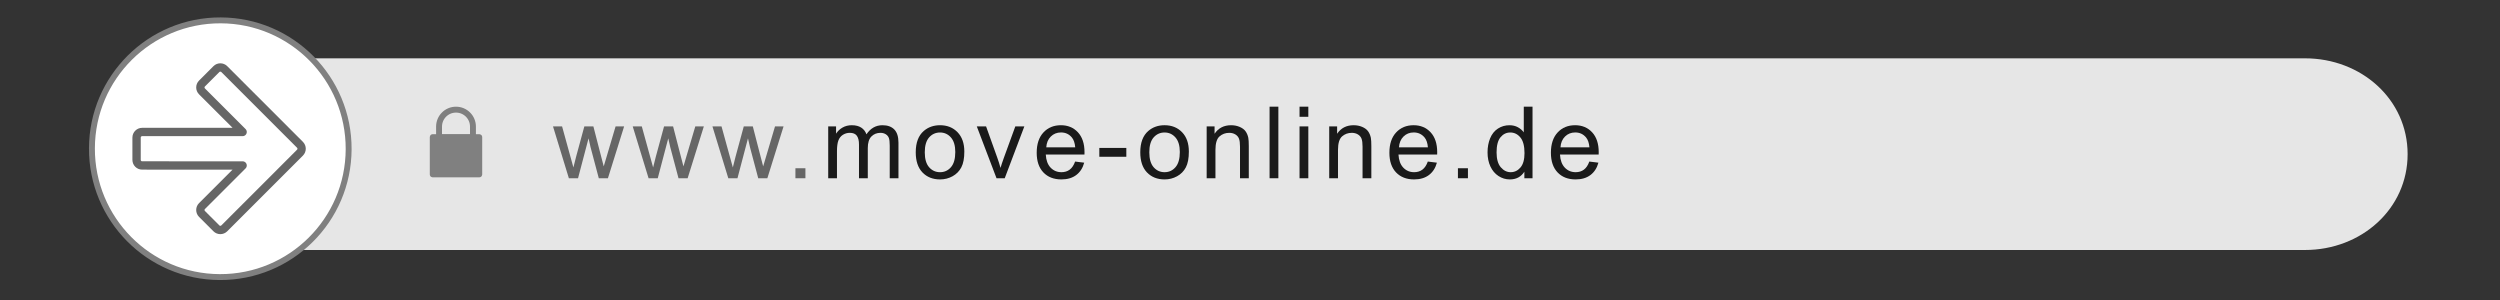 <?xml version="1.0" encoding="utf-8"?>
<!-- Generator: Adobe Illustrator 16.0.0, SVG Export Plug-In . SVG Version: 6.00 Build 0)  -->
<!DOCTYPE svg PUBLIC "-//W3C//DTD SVG 1.1//EN" "http://www.w3.org/Graphics/SVG/1.1/DTD/svg11.dtd">
<svg version="1.1" id="Ebene_1" xmlns="http://www.w3.org/2000/svg" xmlns:xlink="http://www.w3.org/1999/xlink" x="0px" y="0px"
	 width="300px" height="35.999px" viewBox="0 0 300 35.999" enable-background="new 0 0 300 35.999" xml:space="preserve">
<rect x="0" y="0" width="300" height="35.999" fill="#333333" stroke="none"/>
<path fill="#E6E6E6" d="M288.914,18.499c0,6.565-5.545,11.5-12.322,11.5H32.912c-6.777,0-12.322-4.935-12.322-11.5
	s5.545-11.5,12.322-11.5h243.68C283.369,6.999,288.914,11.934,288.914,18.499z"/>
<g>
	<path fill="#666666" d="M68.264,21.39l-1.904-6.223h1.09l0.99,3.592l0.369,1.336c0.016-0.066,0.123-0.494,0.322-1.283l0.99-3.645
		h1.084l0.932,3.609l0.311,1.189l0.357-1.201l1.066-3.598h1.025l-1.945,6.223h-1.096l-0.99-3.727l-0.24-1.061l-1.26,4.787H68.264z"
		/>
	<path fill="#666666" d="M77.83,21.39l-1.904-6.223h1.09l0.99,3.592l0.369,1.336c0.016-0.066,0.123-0.494,0.322-1.283l0.99-3.645
		h1.084l0.932,3.609l0.311,1.189l0.357-1.201l1.066-3.598h1.025l-1.945,6.223h-1.096l-0.99-3.727l-0.24-1.061l-1.26,4.787H77.83z"/>
	<path fill="#666666" d="M87.396,21.39l-1.904-6.223h1.09l0.99,3.592l0.369,1.336c0.016-0.066,0.123-0.494,0.322-1.283l0.99-3.645
		h1.084l0.932,3.609l0.311,1.189l0.357-1.201l1.066-3.598h1.025l-1.945,6.223h-1.096l-0.99-3.727l-0.24-1.061l-1.26,4.787H87.396z"
		/>
	<path fill="#666666" d="M95.45,21.39v-1.201h1.201v1.201H95.45z"/>
	<path fill="#1A1A1A" d="M99.385,21.39v-6.223h0.943v0.873c0.195-0.305,0.455-0.55,0.779-0.735s0.693-0.278,1.107-0.278
		c0.461,0,0.839,0.096,1.134,0.287s0.503,0.459,0.624,0.803c0.492-0.727,1.133-1.09,1.922-1.09c0.617,0,1.092,0.171,1.424,0.513
		s0.498,0.868,0.498,1.579v4.271h-1.049v-3.92c0-0.422-0.034-0.726-0.103-0.911s-0.192-0.335-0.372-0.448s-0.391-0.17-0.633-0.17
		c-0.438,0-0.801,0.146-1.09,0.437s-0.434,0.757-0.434,1.397v3.615h-1.055v-4.043c0-0.469-0.086-0.82-0.258-1.055
		s-0.453-0.352-0.844-0.352c-0.297,0-0.571,0.078-0.823,0.234s-0.435,0.385-0.548,0.686s-0.17,0.734-0.17,1.301v3.229H99.385z"/>
	<path fill="#1A1A1A" d="M109.889,18.278c0-1.152,0.32-2.006,0.961-2.561c0.535-0.461,1.188-0.691,1.957-0.691
		c0.855,0,1.555,0.28,2.098,0.841s0.814,1.335,0.814,2.323c0,0.801-0.12,1.431-0.36,1.89s-0.59,0.815-1.049,1.069
		s-0.96,0.381-1.503,0.381c-0.871,0-1.575-0.279-2.112-0.838S109.889,19.329,109.889,18.278z M110.973,18.278
		c0,0.797,0.174,1.394,0.521,1.79s0.785,0.595,1.313,0.595c0.523,0,0.959-0.199,1.307-0.598s0.521-1.006,0.521-1.822
		c0-0.77-0.175-1.353-0.524-1.749s-0.784-0.595-1.304-0.595c-0.527,0-0.965,0.197-1.313,0.592S110.973,17.481,110.973,18.278z"/>
	<path fill="#1A1A1A" d="M119.583,21.39l-2.367-6.223h1.113l1.336,3.727c0.145,0.402,0.277,0.82,0.398,1.254
		c0.094-0.328,0.225-0.723,0.393-1.184l1.383-3.797h1.084l-2.355,6.223H119.583z"/>
	<path fill="#1A1A1A" d="M129.015,19.386l1.09,0.135c-0.172,0.637-0.49,1.131-0.955,1.482s-1.059,0.527-1.781,0.527
		c-0.91,0-1.632-0.28-2.165-0.841s-0.8-1.347-0.8-2.358c0-1.047,0.27-1.859,0.809-2.438s1.238-0.867,2.098-0.867
		c0.832,0,1.512,0.283,2.039,0.85s0.791,1.363,0.791,2.391c0,0.063-0.002,0.156-0.006,0.281h-4.641
		c0.039,0.684,0.232,1.207,0.58,1.57s0.781,0.545,1.301,0.545c0.387,0,0.717-0.102,0.99-0.305S128.854,19.831,129.015,19.386z
		 M125.552,17.681h3.475c-0.047-0.523-0.18-0.916-0.398-1.178c-0.336-0.406-0.771-0.609-1.307-0.609
		c-0.484,0-0.892,0.162-1.222,0.486S125.587,17.138,125.552,17.681z"/>
	<path fill="#1A1A1A" d="M131.919,18.812v-1.061h3.24v1.061H131.919z"/>
	<path fill="#1A1A1A" d="M136.833,18.278c0-1.152,0.32-2.006,0.961-2.561c0.535-0.461,1.188-0.691,1.957-0.691
		c0.855,0,1.555,0.28,2.098,0.841s0.814,1.335,0.814,2.323c0,0.801-0.12,1.431-0.36,1.89s-0.59,0.815-1.049,1.069
		s-0.96,0.381-1.503,0.381c-0.871,0-1.575-0.279-2.112-0.838S136.833,19.329,136.833,18.278z M137.917,18.278
		c0,0.797,0.174,1.394,0.521,1.79s0.785,0.595,1.313,0.595c0.523,0,0.959-0.199,1.307-0.598s0.521-1.006,0.521-1.822
		c0-0.77-0.175-1.353-0.524-1.749s-0.784-0.595-1.304-0.595c-0.527,0-0.965,0.197-1.313,0.592S137.917,17.481,137.917,18.278z"/>
	<path fill="#1A1A1A" d="M144.799,21.39v-6.223h0.949v0.885c0.457-0.684,1.117-1.025,1.98-1.025c0.375,0,0.72,0.067,1.034,0.202
		s0.55,0.312,0.706,0.53s0.266,0.479,0.328,0.779c0.039,0.195,0.059,0.537,0.059,1.025v3.826h-1.055v-3.785
		c0-0.43-0.041-0.751-0.123-0.964s-0.228-0.383-0.437-0.51s-0.454-0.19-0.735-0.19c-0.449,0-0.837,0.143-1.163,0.428
		s-0.489,0.826-0.489,1.623v3.398H144.799z"/>
	<path fill="#1A1A1A" d="M152.349,21.39V12.8h1.055v8.59H152.349z"/>
	<path fill="#1A1A1A" d="M155.944,14.013V12.8h1.055v1.213H155.944z M155.944,21.39v-6.223h1.055v6.223H155.944z"/>
	<path fill="#1A1A1A" d="M159.505,21.39v-6.223h0.949v0.885c0.457-0.684,1.117-1.025,1.98-1.025c0.375,0,0.72,0.067,1.034,0.202
		s0.55,0.312,0.706,0.53s0.266,0.479,0.328,0.779c0.039,0.195,0.059,0.537,0.059,1.025v3.826h-1.055v-3.785
		c0-0.43-0.041-0.751-0.123-0.964s-0.228-0.383-0.437-0.51s-0.454-0.19-0.735-0.19c-0.449,0-0.837,0.143-1.163,0.428
		s-0.489,0.826-0.489,1.623v3.398H159.505z"/>
	<path fill="#1A1A1A" d="M171.338,19.386l1.09,0.135c-0.172,0.637-0.49,1.131-0.955,1.482s-1.059,0.527-1.781,0.527
		c-0.91,0-1.632-0.28-2.165-0.841s-0.8-1.347-0.8-2.358c0-1.047,0.27-1.859,0.809-2.438s1.238-0.867,2.098-0.867
		c0.832,0,1.512,0.283,2.039,0.85s0.791,1.363,0.791,2.391c0,0.063-0.002,0.156-0.006,0.281h-4.641
		c0.039,0.684,0.232,1.207,0.58,1.57s0.781,0.545,1.301,0.545c0.387,0,0.717-0.102,0.99-0.305S171.178,19.831,171.338,19.386z
		 M167.875,17.681h3.475c-0.047-0.523-0.18-0.916-0.398-1.178c-0.336-0.406-0.771-0.609-1.307-0.609
		c-0.484,0-0.892,0.162-1.222,0.486S167.911,17.138,167.875,17.681z"/>
	<path fill="#1A1A1A" d="M174.951,21.39v-1.201h1.201v1.201H174.951z"/>
	<path fill="#1A1A1A" d="M182.923,21.39v-0.785c-0.395,0.617-0.975,0.926-1.74,0.926c-0.496,0-0.952-0.137-1.368-0.41
		s-0.738-0.655-0.967-1.146s-0.343-1.054-0.343-1.69c0-0.621,0.104-1.185,0.311-1.69s0.518-0.894,0.932-1.163
		s0.877-0.404,1.389-0.404c0.375,0,0.709,0.079,1.002,0.237s0.531,0.364,0.715,0.618V12.8h1.049v8.59H182.923z M179.589,18.284
		c0,0.797,0.168,1.393,0.504,1.787s0.732,0.592,1.189,0.592c0.461,0,0.853-0.188,1.175-0.565s0.483-0.952,0.483-1.726
		c0-0.852-0.164-1.477-0.492-1.875s-0.732-0.598-1.213-0.598c-0.469,0-0.86,0.191-1.175,0.574S179.589,17.46,179.589,18.284z"/>
	<path fill="#1A1A1A" d="M190.72,19.386l1.09,0.135c-0.172,0.637-0.49,1.131-0.955,1.482s-1.059,0.527-1.781,0.527
		c-0.91,0-1.632-0.28-2.165-0.841s-0.8-1.347-0.8-2.358c0-1.047,0.27-1.859,0.809-2.438s1.238-0.867,2.098-0.867
		c0.832,0,1.512,0.283,2.039,0.85s0.791,1.363,0.791,2.391c0,0.063-0.002,0.156-0.006,0.281h-4.641
		c0.039,0.684,0.232,1.207,0.58,1.57s0.781,0.545,1.301,0.545c0.387,0,0.717-0.102,0.99-0.305S190.56,19.831,190.72,19.386z
		 M187.257,17.681h3.475c-0.047-0.523-0.18-0.916-0.398-1.178c-0.336-0.406-0.771-0.609-1.307-0.609
		c-0.484,0-0.892,0.162-1.222,0.486S187.292,17.138,187.257,17.681z"/>
</g>
<g>
	<path fill="#808080" d="M51.945,16.102h5.549c0,0,0.371,0,0.371,0.37v4.44c0,0,0,0.37-0.371,0.37h-5.549c0,0-0.37,0-0.37-0.37
		v-4.44C51.575,16.471,51.575,16.102,51.945,16.102"/>
	<path fill="none" stroke="#808080" stroke-width="0.709" stroke-linecap="round" stroke-linejoin="round" d="M52.686,15.192
		c0-1.124,0.91-2.035,2.034-2.035s2.035,0.911,2.035,2.035v1.295h-4.069V15.192z"/>
</g>
<path fill="#FFFFFF" stroke="#808080" stroke-width="0.709" stroke-linecap="round" stroke-linejoin="round" d="M41.838,17.906
	C41.869,9.401,35,2.477,26.493,2.444S11.064,9.282,11.031,17.789c-0.032,8.505,6.838,15.429,15.344,15.461
	S41.805,26.412,41.838,17.906"/>
<path fill="none" stroke="#666666" stroke-linecap="round" stroke-linejoin="round" d="M16.389,19.187v-2.679
	c0-0.37,0.301-0.67,0.67-0.67h12.055l-4.873-4.871c-0.262-0.262-0.262-0.685,0-0.947l1.727-1.728c0.262-0.261,0.685-0.261,0.947,0
	l9.082,9.081c0.262,0.262,0.262,0.685,0,0.947l-9.082,9.081c-0.263,0.261-0.686,0.261-0.947,0l-1.727-1.728
	c-0.262-0.261-0.262-0.686,0-0.946l4.873-4.871H17.059C16.689,19.856,16.389,19.557,16.389,19.187z"/>
</svg>
